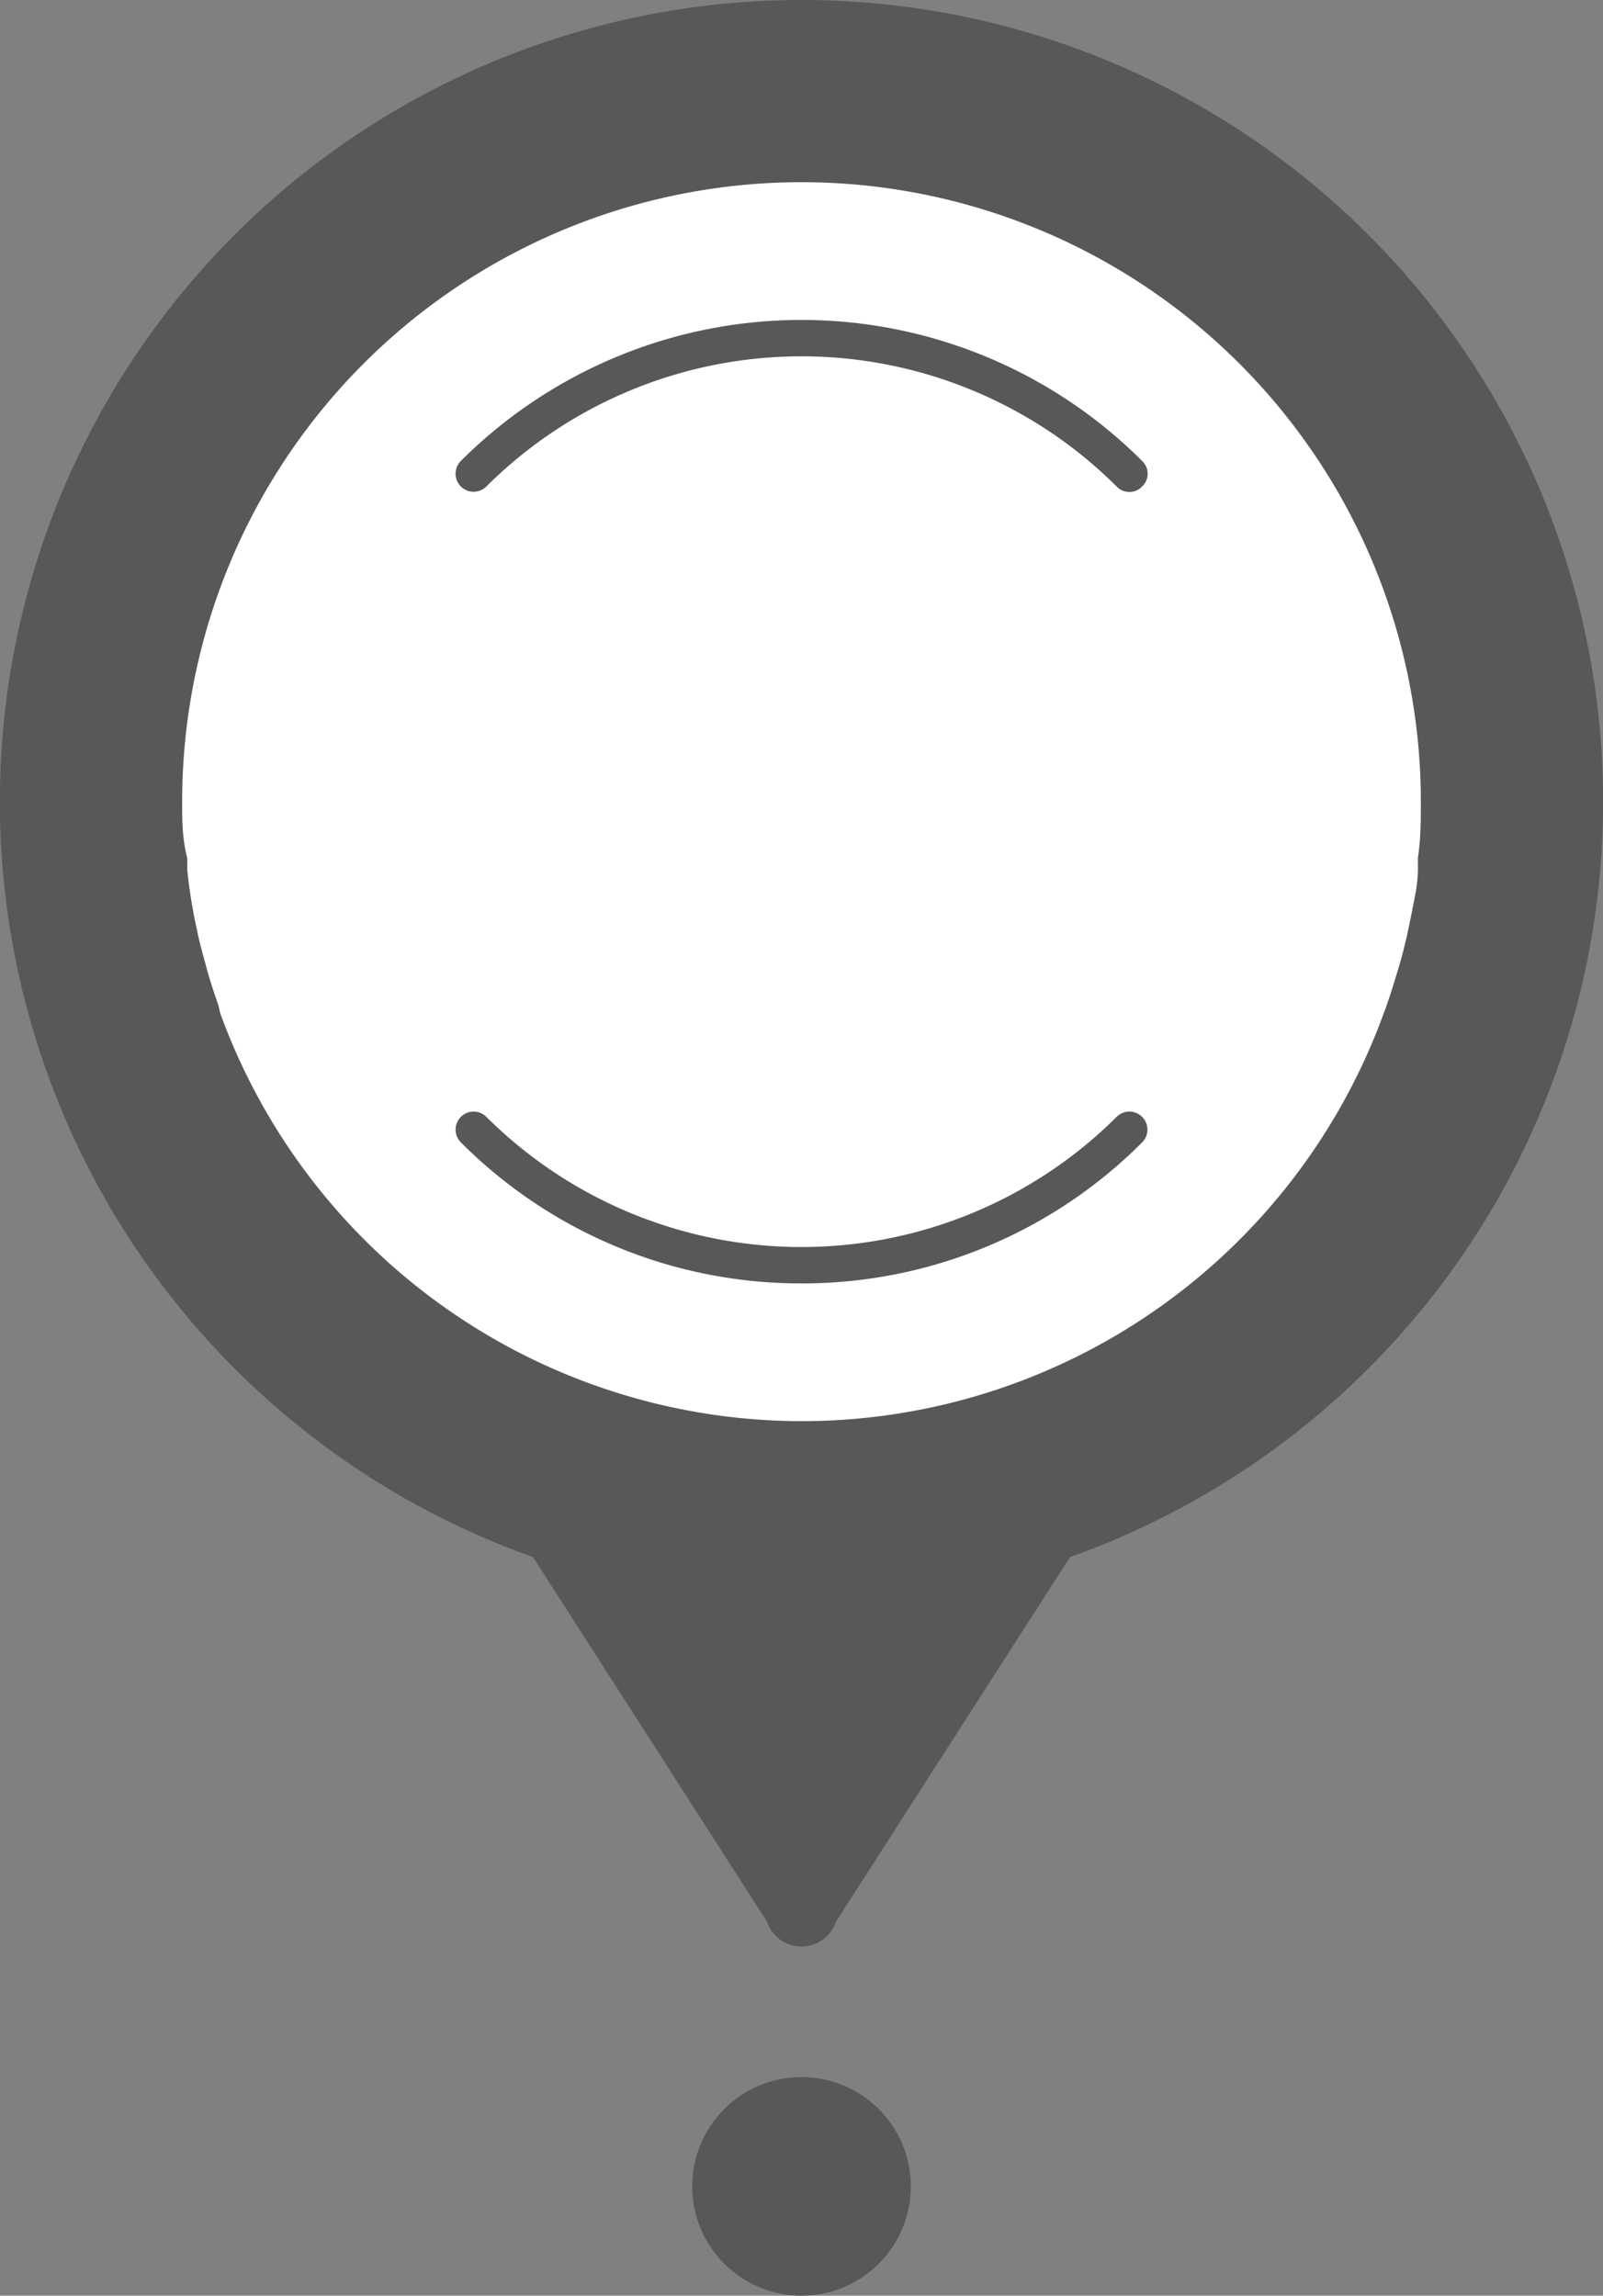 <svg xmlns="http://www.w3.org/2000/svg" viewBox="0 0 44 63"><rect x="0" y="0" width="44" height="63" fill="#808080" stroke="none"/><defs><style>.cls-1{fill:#fff;}.cls-2{fill:#595757;}</style></defs><g id="レイヤー_2" data-name="レイヤー 2"><g id="レイヤー_1-2" data-name="レイヤー 1"><circle class="cls-1" cx="22" cy="22" r="19"/><path class="cls-2" d="M22,0a22,22,0,0,0-7.37,42.73l6.42,10a1,1,0,0,0,1.9,0l6.42-10A22,22,0,0,0,22,0Zm0,39A17,17,0,0,1,6.05,27.82,2,2,0,0,1,6,27.6c-.12-.34-.23-.67-.32-1s-.16-.58-.23-.87l-.12-.57c-.08-.43-.15-.86-.19-1.3,0-.1,0-.21,0-.31C5,23,5,22.52,5,22a17,17,0,0,1,34,0c0,.52,0,1-.08,1.54,0,.1,0,.21,0,.31,0,.44-.11.87-.19,1.3l-.12.57c-.07.29-.14.58-.23.87s-.2.67-.32,1a2,2,0,0,1-.08.22A17,17,0,0,1,22,39Z"/><circle class="cls-2" cx="22" cy="60" r="3"/><path class="cls-2" d="M22,35.22a13.17,13.17,0,0,1-9.35-3.87.49.49,0,0,1,.7-.7,12.26,12.26,0,0,0,17.3,0,.49.49,0,0,1,.7.7A13.17,13.17,0,0,1,22,35.22Z"/><path class="cls-2" d="M31,13.5a.47.47,0,0,1-.35-.15,12.26,12.26,0,0,0-17.3,0,.49.49,0,0,1-.7-.7,13.23,13.23,0,0,1,18.7,0,.48.48,0,0,1,0,.7A.47.47,0,0,1,31,13.5Z"/></g></g></svg>
